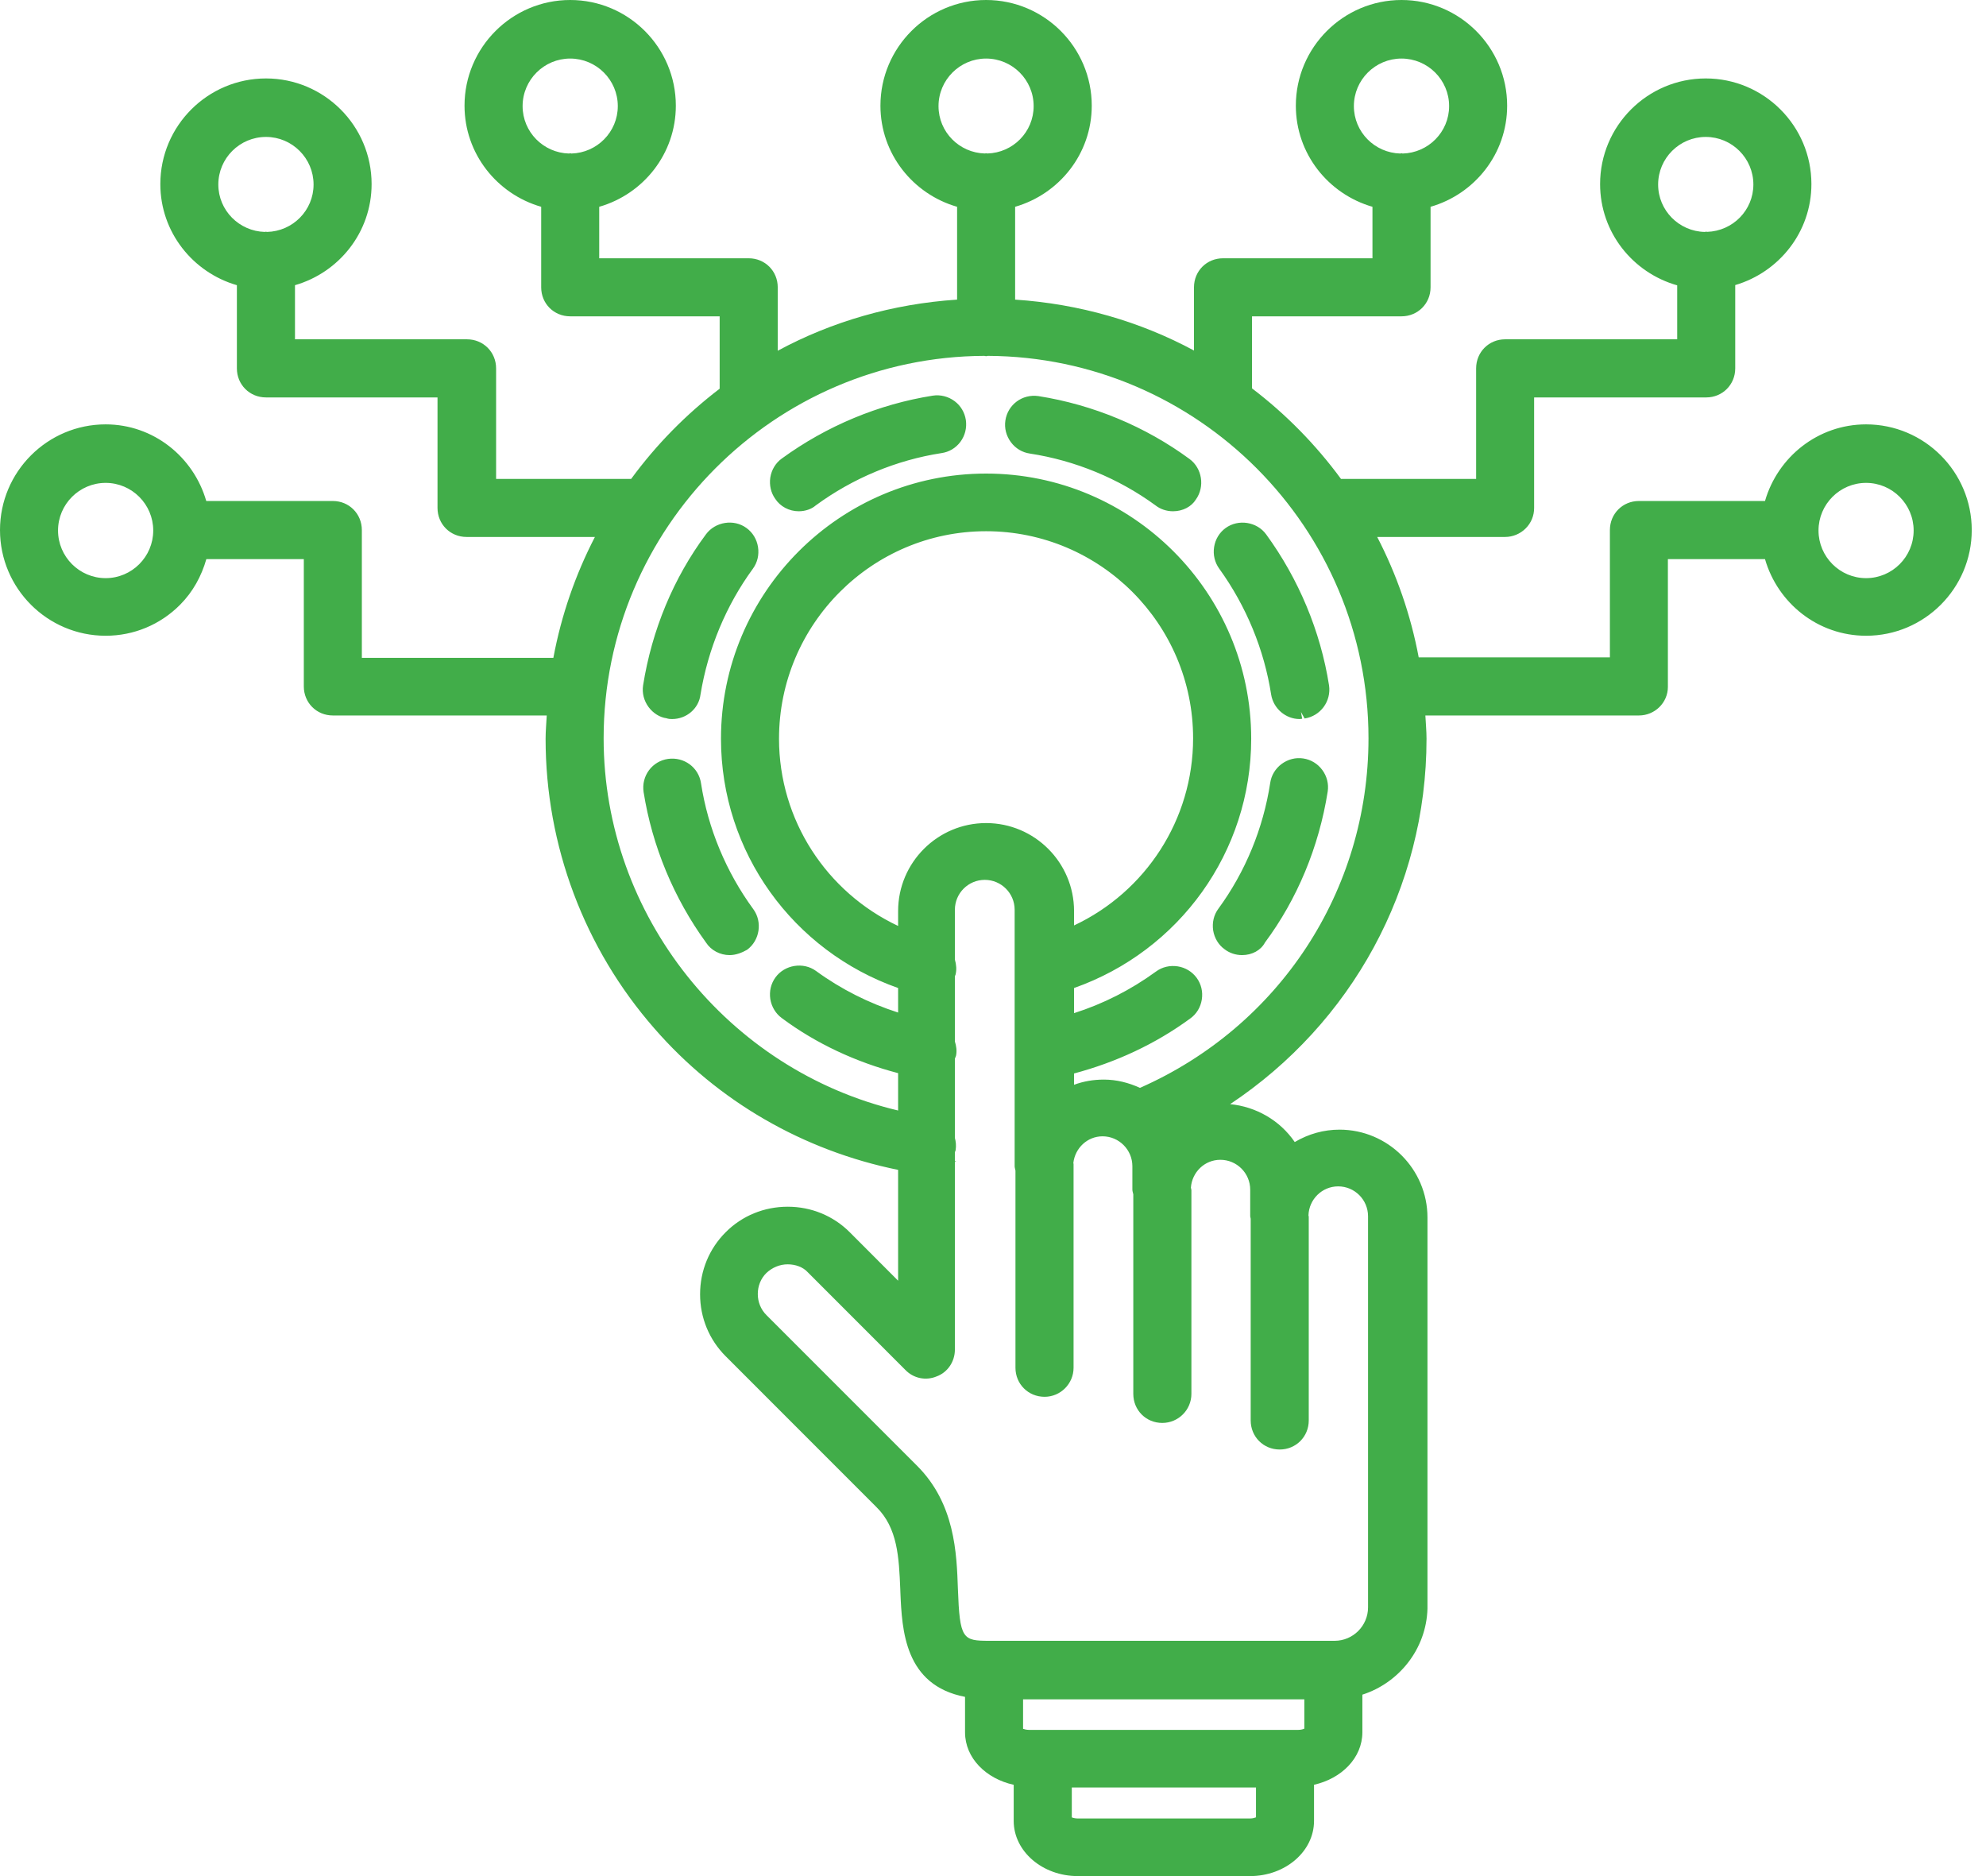 <svg xmlns="http://www.w3.org/2000/svg" width="90" height="85" viewBox="0 0 90 85" fill="none"><path fill-rule="evenodd" clip-rule="evenodd" d="M59.064 34.364C58.712 34.309 58.362 34.404 58.077 34.614C57.795 34.826 57.613 35.128 57.563 35.468C57.248 37.531 56.436 39.502 55.212 41.173C55.005 41.452 54.925 41.802 54.977 42.154C55.035 42.504 55.22 42.811 55.492 43.006C55.714 43.178 55.997 43.273 56.286 43.273C56.746 43.273 57.143 43.048 57.323 42.706C58.789 40.736 59.771 38.37 60.168 35.862C60.22 35.518 60.133 35.17 59.923 34.886C59.713 34.601 59.408 34.416 59.064 34.364ZM42.267 17.926C39.821 18.313 37.459 19.297 35.43 20.774C35.148 20.976 34.966 21.283 34.908 21.633C34.856 21.983 34.938 22.332 35.131 22.599C35.355 22.947 35.763 23.164 36.197 23.164C36.497 23.164 36.784 23.061 36.961 22.904C38.65 21.665 40.623 20.844 42.664 20.529C43.008 20.481 43.313 20.299 43.52 20.022C43.733 19.737 43.82 19.385 43.77 19.033C43.718 18.688 43.538 18.383 43.261 18.176C42.976 17.964 42.621 17.871 42.267 17.926ZM30.273 34.384C29.925 34.434 29.621 34.616 29.413 34.893C29.201 35.178 29.113 35.53 29.166 35.885C29.553 38.33 30.535 40.696 31.998 42.709C32.223 43.056 32.63 43.273 33.065 43.273C33.357 43.273 33.637 43.156 33.854 43.033C34.431 42.611 34.561 41.77 34.139 41.193C32.903 39.502 32.083 37.531 31.769 35.493C31.664 34.766 30.997 34.284 30.273 34.384ZM47.06 17.946C46.323 17.841 45.669 18.336 45.561 19.05C45.509 19.4 45.599 19.747 45.811 20.034C46.021 20.317 46.325 20.499 46.668 20.549C48.723 20.863 50.694 21.678 52.36 22.894C52.58 23.069 52.864 23.164 53.157 23.164C53.599 23.164 53.993 22.957 54.193 22.632C54.61 22.052 54.478 21.211 53.904 20.794C51.903 19.322 49.538 18.338 47.06 17.946ZM58.897 32.578L59.011 32.565L58.956 32.258L59.121 32.553C59.841 32.443 60.335 31.771 60.228 31.049C59.841 28.599 58.854 26.234 57.38 24.213C56.961 23.636 56.117 23.506 55.542 23.923C55.26 24.128 55.075 24.433 55.02 24.785C54.965 25.135 55.05 25.484 55.252 25.764C56.479 27.462 57.29 29.436 57.605 31.471C57.71 32.103 58.264 32.578 58.897 32.578ZM31.991 24.21C30.525 26.179 29.541 28.544 29.143 31.054C29.091 31.401 29.181 31.749 29.393 32.036C29.603 32.318 29.908 32.503 30.195 32.54C30.305 32.578 30.387 32.578 30.457 32.578C31.117 32.578 31.669 32.096 31.744 31.471C32.083 29.398 32.905 27.425 34.119 25.767C34.326 25.484 34.406 25.135 34.351 24.785C34.296 24.433 34.111 24.128 33.829 23.923C33.255 23.501 32.41 23.639 31.991 24.21ZM6.944 24.036C6.944 25.225 5.975 26.194 4.788 26.194C3.599 26.194 2.63 25.225 2.63 24.036C2.63 22.847 3.599 21.878 4.788 21.878C5.975 21.878 6.944 22.847 6.944 24.036ZM12.004 10.508C10.838 10.478 9.894 9.531 9.894 8.36C9.894 7.171 10.863 6.204 12.054 6.204C13.241 6.204 14.21 7.171 14.21 8.36C14.21 9.534 13.265 10.48 12.101 10.508C12.084 10.508 12.069 10.498 12.052 10.498C12.034 10.498 12.019 10.505 12.004 10.508ZM25.839 6.944C25.822 6.944 25.806 6.954 25.787 6.956C24.625 6.926 23.683 5.98 23.683 4.808C23.683 3.619 24.653 2.653 25.839 2.653C27.028 2.653 27.997 3.619 27.997 4.808C27.997 5.98 27.053 6.926 25.892 6.956C25.874 6.954 25.859 6.944 25.839 6.944ZM63.512 6.944C63.495 6.944 63.48 6.954 63.46 6.956C62.296 6.926 61.354 5.98 61.354 4.808C61.354 3.619 62.323 2.653 63.512 2.653C64.701 2.653 65.67 3.619 65.67 4.808C65.67 5.98 64.726 6.926 63.565 6.956C63.547 6.954 63.532 6.944 63.512 6.944ZM77.322 10.495C77.3 10.495 77.28 10.508 77.257 10.508C76.091 10.486 75.142 9.536 75.142 8.36C75.142 7.171 76.111 6.204 77.3 6.204C78.489 6.204 79.458 7.171 79.458 8.36C79.458 9.529 78.521 10.468 77.362 10.505C77.347 10.503 77.335 10.495 77.322 10.495ZM51.66 49.288C51.151 49.055 50.599 48.913 50.027 48.913C49.553 48.913 49.1 48.99 48.673 49.148V48.636C50.581 48.126 52.357 47.304 53.941 46.143C54.223 45.941 54.408 45.636 54.463 45.284C54.518 44.934 54.435 44.584 54.231 44.305C54.026 44.025 53.721 43.838 53.371 43.783C53.024 43.728 52.667 43.81 52.39 44.015C51.233 44.857 49.987 45.484 48.673 45.903V44.764C53.436 43.086 56.701 38.605 56.701 33.47C56.701 26.846 51.311 21.456 44.687 21.456C38.063 21.456 32.673 26.846 32.673 33.47C32.673 38.607 35.937 43.088 40.7 44.764V45.876C39.367 45.446 38.118 44.822 36.981 43.992C36.407 43.573 35.56 43.708 35.143 44.282C34.936 44.565 34.856 44.914 34.908 45.264C34.966 45.616 35.151 45.921 35.425 46.123C36.979 47.282 38.797 48.124 40.7 48.621V50.314C32.995 48.486 27.355 41.492 27.355 33.45C27.355 23.918 35.088 16.165 44.607 16.123C44.637 16.125 44.659 16.138 44.687 16.138C44.714 16.138 44.737 16.125 44.764 16.123C54.283 16.165 62.016 23.921 62.016 33.45C62.016 40.373 57.957 46.513 51.66 49.288ZM44.687 37.291C42.489 37.291 40.7 39.08 40.7 41.278V41.952C37.459 40.426 35.303 37.156 35.303 33.47C35.303 28.284 39.514 24.068 44.687 24.068C49.86 24.068 54.068 28.277 54.068 33.45C54.068 37.136 51.915 40.406 48.673 41.929V41.278C48.673 39.08 46.885 37.291 44.687 37.291ZM48.571 80.986H56.918V82.338C56.861 82.36 56.771 82.39 56.648 82.39H48.841C48.711 82.39 48.616 82.358 48.571 82.343V80.986ZM46.633 78.376C46.505 78.376 46.413 78.344 46.363 78.329V76.993H59.109V78.321C59.051 78.346 58.959 78.376 58.837 78.376H46.633ZM56.678 55.217V64.356C56.678 65.093 57.255 65.673 57.992 65.673C58.729 65.673 59.309 65.093 59.309 64.356V55.125C59.309 55.102 59.296 55.085 59.296 55.065C59.319 54.338 59.911 53.751 60.642 53.751C61.389 53.751 61.996 54.358 61.996 55.105V72.826C61.996 73.661 61.314 74.34 60.48 74.34H44.827C43.625 74.34 43.493 74.265 43.41 71.992C43.353 70.361 43.276 68.123 41.555 66.405L34.731 59.581C34.479 59.329 34.341 58.989 34.341 58.627C34.341 58.262 34.479 57.925 34.726 57.68C34.996 57.423 35.343 57.283 35.695 57.283C36.055 57.283 36.392 57.41 36.597 57.633L41.025 62.064C41.392 62.448 41.952 62.568 42.446 62.361C42.941 62.181 43.273 61.691 43.273 61.147V52.637L43.338 52.605H43.273V52.203C43.281 52.168 43.306 52.135 43.308 52.098C43.336 51.91 43.318 51.725 43.273 51.556V47.964C43.288 47.911 43.318 47.869 43.328 47.816C43.368 47.597 43.336 47.387 43.273 47.187V44.227C43.278 44.205 43.296 44.187 43.301 44.165C43.361 43.933 43.336 43.7 43.273 43.475V41.218C43.273 40.471 43.88 39.864 44.627 39.864C45.374 39.864 45.981 40.471 45.981 41.218V52.837C45.981 52.909 46.008 52.969 46.018 53.037V61.969C46.018 62.706 46.598 63.285 47.337 63.285C48.061 63.285 48.651 62.693 48.651 61.969V52.735C48.651 52.72 48.643 52.707 48.641 52.69C48.718 52.018 49.273 51.483 49.965 51.483C50.709 51.483 51.316 52.093 51.316 52.837V53.901C51.316 53.976 51.346 54.041 51.358 54.111V63.153C51.358 63.892 51.935 64.469 52.672 64.469C53.399 64.469 53.991 63.879 53.991 63.153V53.921C53.991 53.881 53.971 53.846 53.968 53.809C54.018 53.107 54.59 52.547 55.302 52.547C56.049 52.547 56.656 53.154 56.656 53.901V55.105C56.656 55.145 56.676 55.177 56.678 55.217ZM44.687 6.944C44.667 6.944 44.652 6.954 44.632 6.954C43.471 6.924 42.531 5.98 42.531 4.808C42.531 3.619 43.501 2.653 44.687 2.653C45.876 2.653 46.842 3.619 46.842 4.808C46.842 5.98 45.903 6.924 44.742 6.954C44.722 6.954 44.707 6.944 44.687 6.944ZM84.566 21.878C85.755 21.878 86.721 22.847 86.721 24.036C86.721 25.225 85.755 26.194 84.566 26.194C83.377 26.194 82.41 25.225 82.41 24.036C82.41 22.847 83.377 21.878 84.566 21.878ZM84.566 19.227C82.385 19.227 80.562 20.704 79.985 22.699H74.27C73.533 22.699 72.956 23.279 72.956 24.016V29.785H64.292C63.929 27.852 63.288 26.021 62.411 24.328H68.208C68.555 24.328 68.897 24.186 69.142 23.938C69.389 23.691 69.524 23.361 69.522 23.012V18.006H77.322C78.057 18.006 78.636 17.427 78.636 16.69V12.916C80.622 12.331 82.088 10.513 82.088 8.34C82.088 5.7 79.937 3.554 77.3 3.554C74.66 3.554 72.512 5.7 72.512 8.34C72.512 10.528 73.995 12.359 76.006 12.928V15.373H68.208C67.471 15.373 66.894 15.953 66.894 16.69V21.698H60.77C59.628 20.144 58.272 18.763 56.738 17.596V14.332H63.512C64.249 14.332 64.829 13.755 64.829 13.018V9.369C66.827 8.795 68.3 6.969 68.3 4.788C68.3 2.148 66.152 0 63.512 0C60.875 0 58.724 2.148 58.724 4.788C58.724 6.969 60.198 8.792 62.196 9.369V11.702H55.425C54.685 11.702 54.108 12.279 54.108 13.018V15.881C51.666 14.567 48.918 13.768 46.003 13.575V9.369C48.001 8.792 49.475 6.969 49.475 4.788C49.475 2.148 47.327 0 44.687 0C42.049 0 39.899 2.148 39.899 4.788C39.899 6.969 41.375 8.795 43.373 9.369V13.575C40.451 13.768 37.693 14.569 35.245 15.891V13.018C35.245 12.279 34.666 11.702 33.929 11.702H27.155V9.369C29.154 8.795 30.627 6.969 30.627 4.788C30.627 2.148 28.479 0 25.839 0C23.201 0 21.051 2.148 21.051 4.788C21.051 6.969 22.527 8.795 24.525 9.369V13.018C24.525 13.755 25.102 14.332 25.839 14.332H32.613V17.611C31.087 18.775 29.738 20.149 28.602 21.698H22.482V16.69C22.482 15.953 21.903 15.373 21.163 15.373H13.368V12.921C15.366 12.346 16.84 10.52 16.84 8.34C16.84 5.7 14.692 3.554 12.054 3.554C9.414 3.554 7.266 5.7 7.266 8.34C7.266 10.52 8.74 12.344 10.735 12.921V16.69C10.735 17.429 11.315 18.006 12.052 18.006H19.827V23.014C19.827 23.748 20.404 24.328 21.143 24.328H26.96C26.081 26.026 25.439 27.865 25.077 29.805H16.398V24.016C16.398 23.279 15.821 22.699 15.084 22.699H9.347C8.772 20.704 6.956 19.227 4.788 19.227C2.148 19.227 0 21.376 0 24.016C0 26.656 2.148 28.804 4.788 28.804C6.062 28.804 7.263 28.304 8.163 27.398C8.742 26.816 9.132 26.101 9.351 25.332H13.768V31.099C13.768 31.839 14.347 32.416 15.084 32.416H24.777C24.76 32.768 24.725 33.115 24.725 33.47C24.725 38.305 26.476 42.968 29.658 46.6C32.528 49.9 36.409 52.13 40.7 53.004V53.227L40.693 53.232H40.7V58.025L38.508 55.829C37.761 55.082 36.762 54.673 35.698 54.673C34.629 54.673 33.629 55.082 32.885 55.829C32.138 56.576 31.726 57.573 31.726 58.639C31.726 59.703 32.138 60.7 32.885 61.447L39.711 68.275C40.685 69.227 40.738 70.576 40.798 72.002L40.803 72.144C40.875 73.863 40.995 76.353 43.733 76.88V78.486C43.733 79.653 44.684 80.589 45.938 80.864V82.5C45.938 83.879 47.242 85 48.841 85H56.648C58.25 85 59.548 83.879 59.548 82.5V80.862C60.795 80.582 61.736 79.648 61.739 78.486V76.78C63.392 76.251 64.636 74.717 64.689 72.886V55.165C64.689 52.969 62.9 51.181 60.702 51.181C59.993 51.181 59.299 51.373 58.674 51.743C58 50.754 56.918 50.142 55.747 50.025C61.234 46.375 64.646 40.258 64.646 33.47C64.646 33.115 64.611 32.768 64.594 32.416H74.27C74.994 32.416 75.584 31.836 75.584 31.122V25.332H79.985C80.562 27.33 82.385 28.804 84.566 28.804C87.206 28.804 89.354 26.656 89.354 24.016C89.354 21.376 87.206 19.227 84.566 19.227Z" fill="#41AD49"></path></svg>